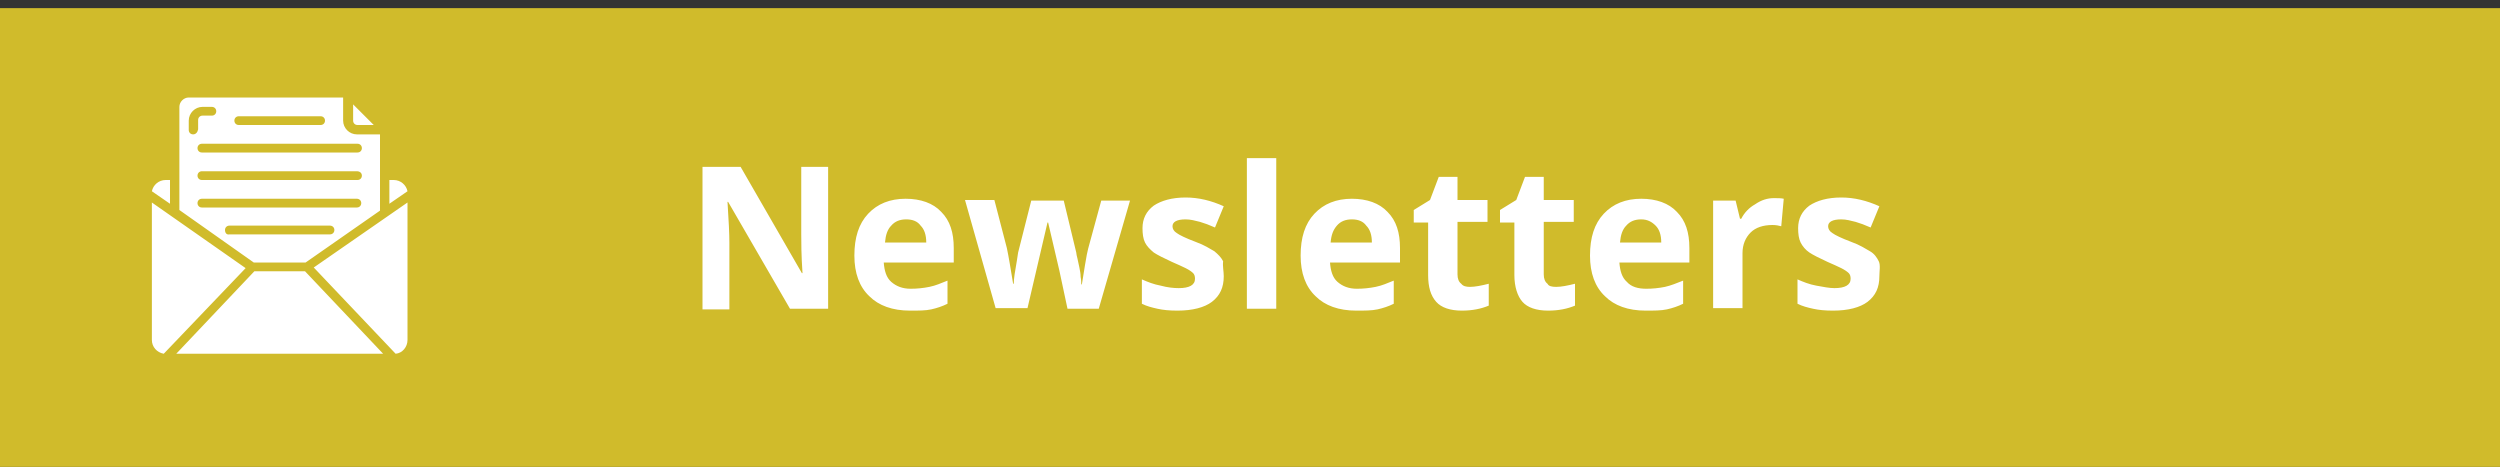 <svg xmlns="http://www.w3.org/2000/svg" viewBox="0 0 400 74.7" enable-background="new 0 0 400 74.7"><rect x="0" y="0" width="400" height="74.7" fill="#333333" stroke="none"/><style type="text/css">.Drop_x0020_Shadow{fill:none;} .Round_x0020_Corners_x0020_2_x0020_pt{fill:#FFFFFF;stroke:#000000;stroke-miterlimit:10;} .Live_x0020_Reflect_x0020_X{fill:none;} .Bevel_x0020_Soft{fill:url(#SVGID_1_);} .Dusk{fill:#FFFFFF;} .Foliage_GS{fill:#FFDD00;} .Pompadour_GS{fill-rule:evenodd;clip-rule:evenodd;fill:#44ADE2;} .st0{fill:#D0BB2B;} .st1{fill:#FFFFFF;}</style><linearGradient id="SVGID_1_" x2=".707" y2=".707" gradientUnits="userSpaceOnUse"><stop offset="0" stop-color="#DEDFE3"/><stop offset=".174" stop-color="#D8D9DD"/><stop offset=".352" stop-color="#C9CACD"/><stop offset=".532" stop-color="#B4B5B8"/><stop offset=".714" stop-color="#989A9C"/><stop offset=".895" stop-color="#797C7E"/><stop offset="1" stop-color="#656B6C"/></linearGradient><path d="M-1.3 1.3H400v73.9H-1.3z" class="st0"/><path d="M132.5 49.4h-6.1l-9.9-17.1h-.1c.2 3 .3 5.2.3 6.5v10.7h-4.3V26.7h6.1l9.8 17h.1c-.2-2.9-.2-5-.2-6.2V26.7h4.3v22.7zM145.6 49.7c-2.8 0-5-.8-6.5-2.3-1.6-1.5-2.4-3.7-2.4-6.5 0-2.9.7-5.1 2.2-6.7 1.5-1.6 3.5-2.4 6-2.4 2.4 0 4.4.7 5.7 2.1 1.4 1.4 2 3.3 2 5.8V42h-11.2c.1 1.3.4 2.4 1.2 3.1s1.8 1.1 3.1 1.1c1 0 2-.1 3-.3s1.9-.6 2.9-1v3.7c-.8.4-1.7.7-2.6.9s-2 .2-3.4.2zm-.6-14.6c-1 0-1.8.3-2.4 1-.6.6-.9 1.5-1 2.7h6.6c0-1.2-.3-2.1-.9-2.7-.5-.7-1.3-1-2.3-1zM170.8 49.4l-1.3-6.1-1.8-7.7h-.1l-3.2 13.7h-5.1L154.4 32h4.7l2 7.7c.3 1.4.6 3.3 1 5.7h.1c0-.8.2-2 .5-3.7l.2-1.3 2.1-8.3h5.2l2 8.3c0 .2.1.6.2 1s.2.9.3 1.4.2 1 .2 1.5c.1.5.1.9.1 1.2h.1c.1-.7.3-1.8.5-3.1s.4-2.2.5-2.6l2.1-7.7h4.6l-5 17.3h-5zM195.8 44.2c0 1.8-.6 3.1-1.9 4.1-1.2.9-3.1 1.4-5.5 1.4-1.3 0-2.3-.1-3.2-.3-.9-.2-1.7-.4-2.5-.8v-3.9c.9.4 1.9.8 3 1 1.1.3 2.1.4 2.9.4 1.7 0 2.6-.5 2.6-1.5 0-.4-.1-.7-.3-.9s-.6-.5-1.2-.8-1.3-.6-2.2-1c-1.3-.6-2.3-1.1-2.9-1.5-.6-.5-1.1-1-1.4-1.6-.3-.6-.4-1.4-.4-2.3 0-1.5.6-2.7 1.8-3.6 1.2-.8 2.9-1.3 5.1-1.3 2.1 0 4.1.5 6.1 1.4l-1.4 3.4c-.9-.4-1.7-.7-2.4-.9-.8-.2-1.5-.4-2.3-.4-1.4 0-2.1.4-2.1 1.1 0 .4.2.8.7 1.1.4.3 1.4.8 3 1.4 1.4.5 2.3 1.1 3 1.5.6.5 1.1 1 1.4 1.6-.1.8.1 1.6.1 2.4zM204.2 49.4h-4.7V25.3h4.7v24.1zM217 49.7c-2.8 0-5-.8-6.5-2.3-1.6-1.5-2.4-3.7-2.4-6.5 0-2.9.7-5.1 2.2-6.7 1.5-1.6 3.5-2.4 6-2.4 2.4 0 4.4.7 5.7 2.1 1.4 1.4 2 3.3 2 5.8V42h-11.2c.1 1.3.4 2.4 1.2 3.1s1.8 1.1 3.1 1.1c1 0 2-.1 3-.3s1.9-.6 2.9-1v3.7c-.8.4-1.7.7-2.6.9s-2.1.2-3.4.2zm-.7-14.6c-1 0-1.8.3-2.4 1s-.9 1.5-1 2.7h6.6c0-1.2-.3-2.1-.9-2.7-.5-.7-1.3-1-2.3-1zM235.2 45.9c.8 0 1.8-.2 3-.5v3.5c-1.2.5-2.6.8-4.3.8-1.9 0-3.3-.5-4.1-1.4-.9-1-1.3-2.4-1.3-4.3v-8.4h-2.3v-2l2.6-1.6 1.4-3.7h3V32h4.8v3.5h-4.8v8.4c0 .7.2 1.2.6 1.5.3.4.8.5 1.4.5zM249 45.9c.8 0 1.8-.2 3-.5v3.5c-1.2.5-2.6.8-4.3.8-1.9 0-3.3-.5-4.1-1.4s-1.3-2.4-1.3-4.3v-8.4H240v-2l2.6-1.6 1.4-3.7h3V32h4.8v3.5H247v8.4c0 .7.2 1.2.6 1.5.2.4.7.5 1.4.5zM263.3 49.7c-2.8 0-5-.8-6.5-2.3-1.6-1.5-2.4-3.7-2.4-6.5 0-2.9.7-5.1 2.2-6.7 1.5-1.6 3.5-2.4 6-2.4 2.4 0 4.4.7 5.7 2.1 1.4 1.4 2 3.3 2 5.8V42h-11.2c.1 1.3.4 2.4 1.2 3.1.7.8 1.8 1.1 3.1 1.1 1 0 2-.1 3-.3.9-.2 1.9-.6 2.9-1v3.7c-.8.4-1.7.7-2.6.9s-2.1.2-3.4.2zm-.7-14.6c-1 0-1.8.3-2.4 1-.6.6-.9 1.5-1 2.7h6.6c0-1.2-.3-2.1-.9-2.7s-1.3-1-2.3-1zM283.8 31.7c.6 0 1.2 0 1.6.1l-.4 4.4c-.4-.1-.8-.2-1.4-.2-1.5 0-2.7.4-3.5 1.2-.8.8-1.3 1.9-1.3 3.3v8.8h-4.7V32.1h3.6l.7 2.9h.2c.5-1 1.3-1.8 2.2-2.3 1-.7 2-1 3-1zM300.7 44.2c0 1.8-.6 3.1-1.9 4.1-1.2.9-3.1 1.4-5.5 1.4-1.3 0-2.3-.1-3.2-.3-.9-.2-1.7-.4-2.5-.8v-3.9c.9.4 1.9.8 3 1s2.1.4 2.9.4c1.7 0 2.6-.5 2.6-1.5 0-.4-.1-.7-.3-.9s-.6-.5-1.2-.8-1.3-.6-2.2-1c-1.3-.6-2.3-1.1-2.9-1.5s-1.1-1-1.4-1.6c-.3-.6-.4-1.4-.4-2.3 0-1.5.6-2.7 1.8-3.6 1.2-.8 2.9-1.3 5.1-1.3 2.1 0 4.1.5 6.1 1.4l-1.4 3.4c-.9-.4-1.7-.7-2.4-.9-.8-.2-1.5-.4-2.3-.4-1.4 0-2.1.4-2.1 1.1 0 .4.2.8.7 1.1.4.3 1.4.8 3 1.4 1.4.5 2.3 1.1 3 1.5s1.1 1 1.4 1.6.1 1.6.1 2.4zM27.2 28.8h-.7c-1.1 0-2 .8-2.2 1.8l2.9 2v-3.8zm0 0M48.9 42l11.9-8.3V21.5h-3.7c-1.2 0-2.2-1-2.2-2.2v-3.7H30.2c-.8 0-1.5.7-1.5 1.5v16.5L40.6 42h8.3zm8.3-19c.4 0 .7.3.7.7 0 .4-.3.7-.7.7H32.3c-.4 0-.7-.3-.7-.7 0-.4.3-.7.7-.7h24.9zm.7 5.1c0 .4-.3.7-.7.7H32.3c-.4 0-.7-.3-.7-.7 0-.4.3-.7.7-.7h24.8c.5 0 .8.3.8.7zm-19.7-9.5h13.1c.4 0 .7.3.7.7 0 .4-.3.7-.7.7H38.2c-.4 0-.7-.3-.7-.7 0-.4.3-.7.7-.7zm-7.3 2.9c-.4 0-.7-.3-.7-.7v-1.5c0-1.2 1-2.2 2.2-2.2h1.5c.4 0 .7.3.7.7 0 .4-.3.7-.7.7h-1.5c-.4 0-.7.3-.7.7v1.5c-.1.5-.4.8-.8.8zm.7 11c0-.4.3-.7.7-.7h24.8c.4 0 .7.3.7.7s-.3.7-.7.7H32.3c-.4 0-.7-.3-.7-.7zm4.4 4.3c0-.4.3-.7.7-.7h16.1c.4 0 .7.3.7.7 0 .4-.3.7-.7.7H36.7c-.4.1-.7-.2-.7-.7zm0 0M57.2 20h2.6l-3.3-3.3v2.6c0 .4.3.7.7.7zm0 0M24.3 32.4v22c0 1.1.8 2 1.9 2.2l13.1-13.7-15-10.5zm0 0M40.7 43.4L28.2 56.6h33.1L48.8 43.4h-8.1zm0 0M63.3 56.6c1.1-.1 1.9-1.1 1.9-2.2v-22l-15 10.4 13.1 13.8zm0 0M63 28.8h-.7v3.8l2.9-2c-.2-1-1.1-1.8-2.2-1.8zm0 0" class="st1"/></svg>
